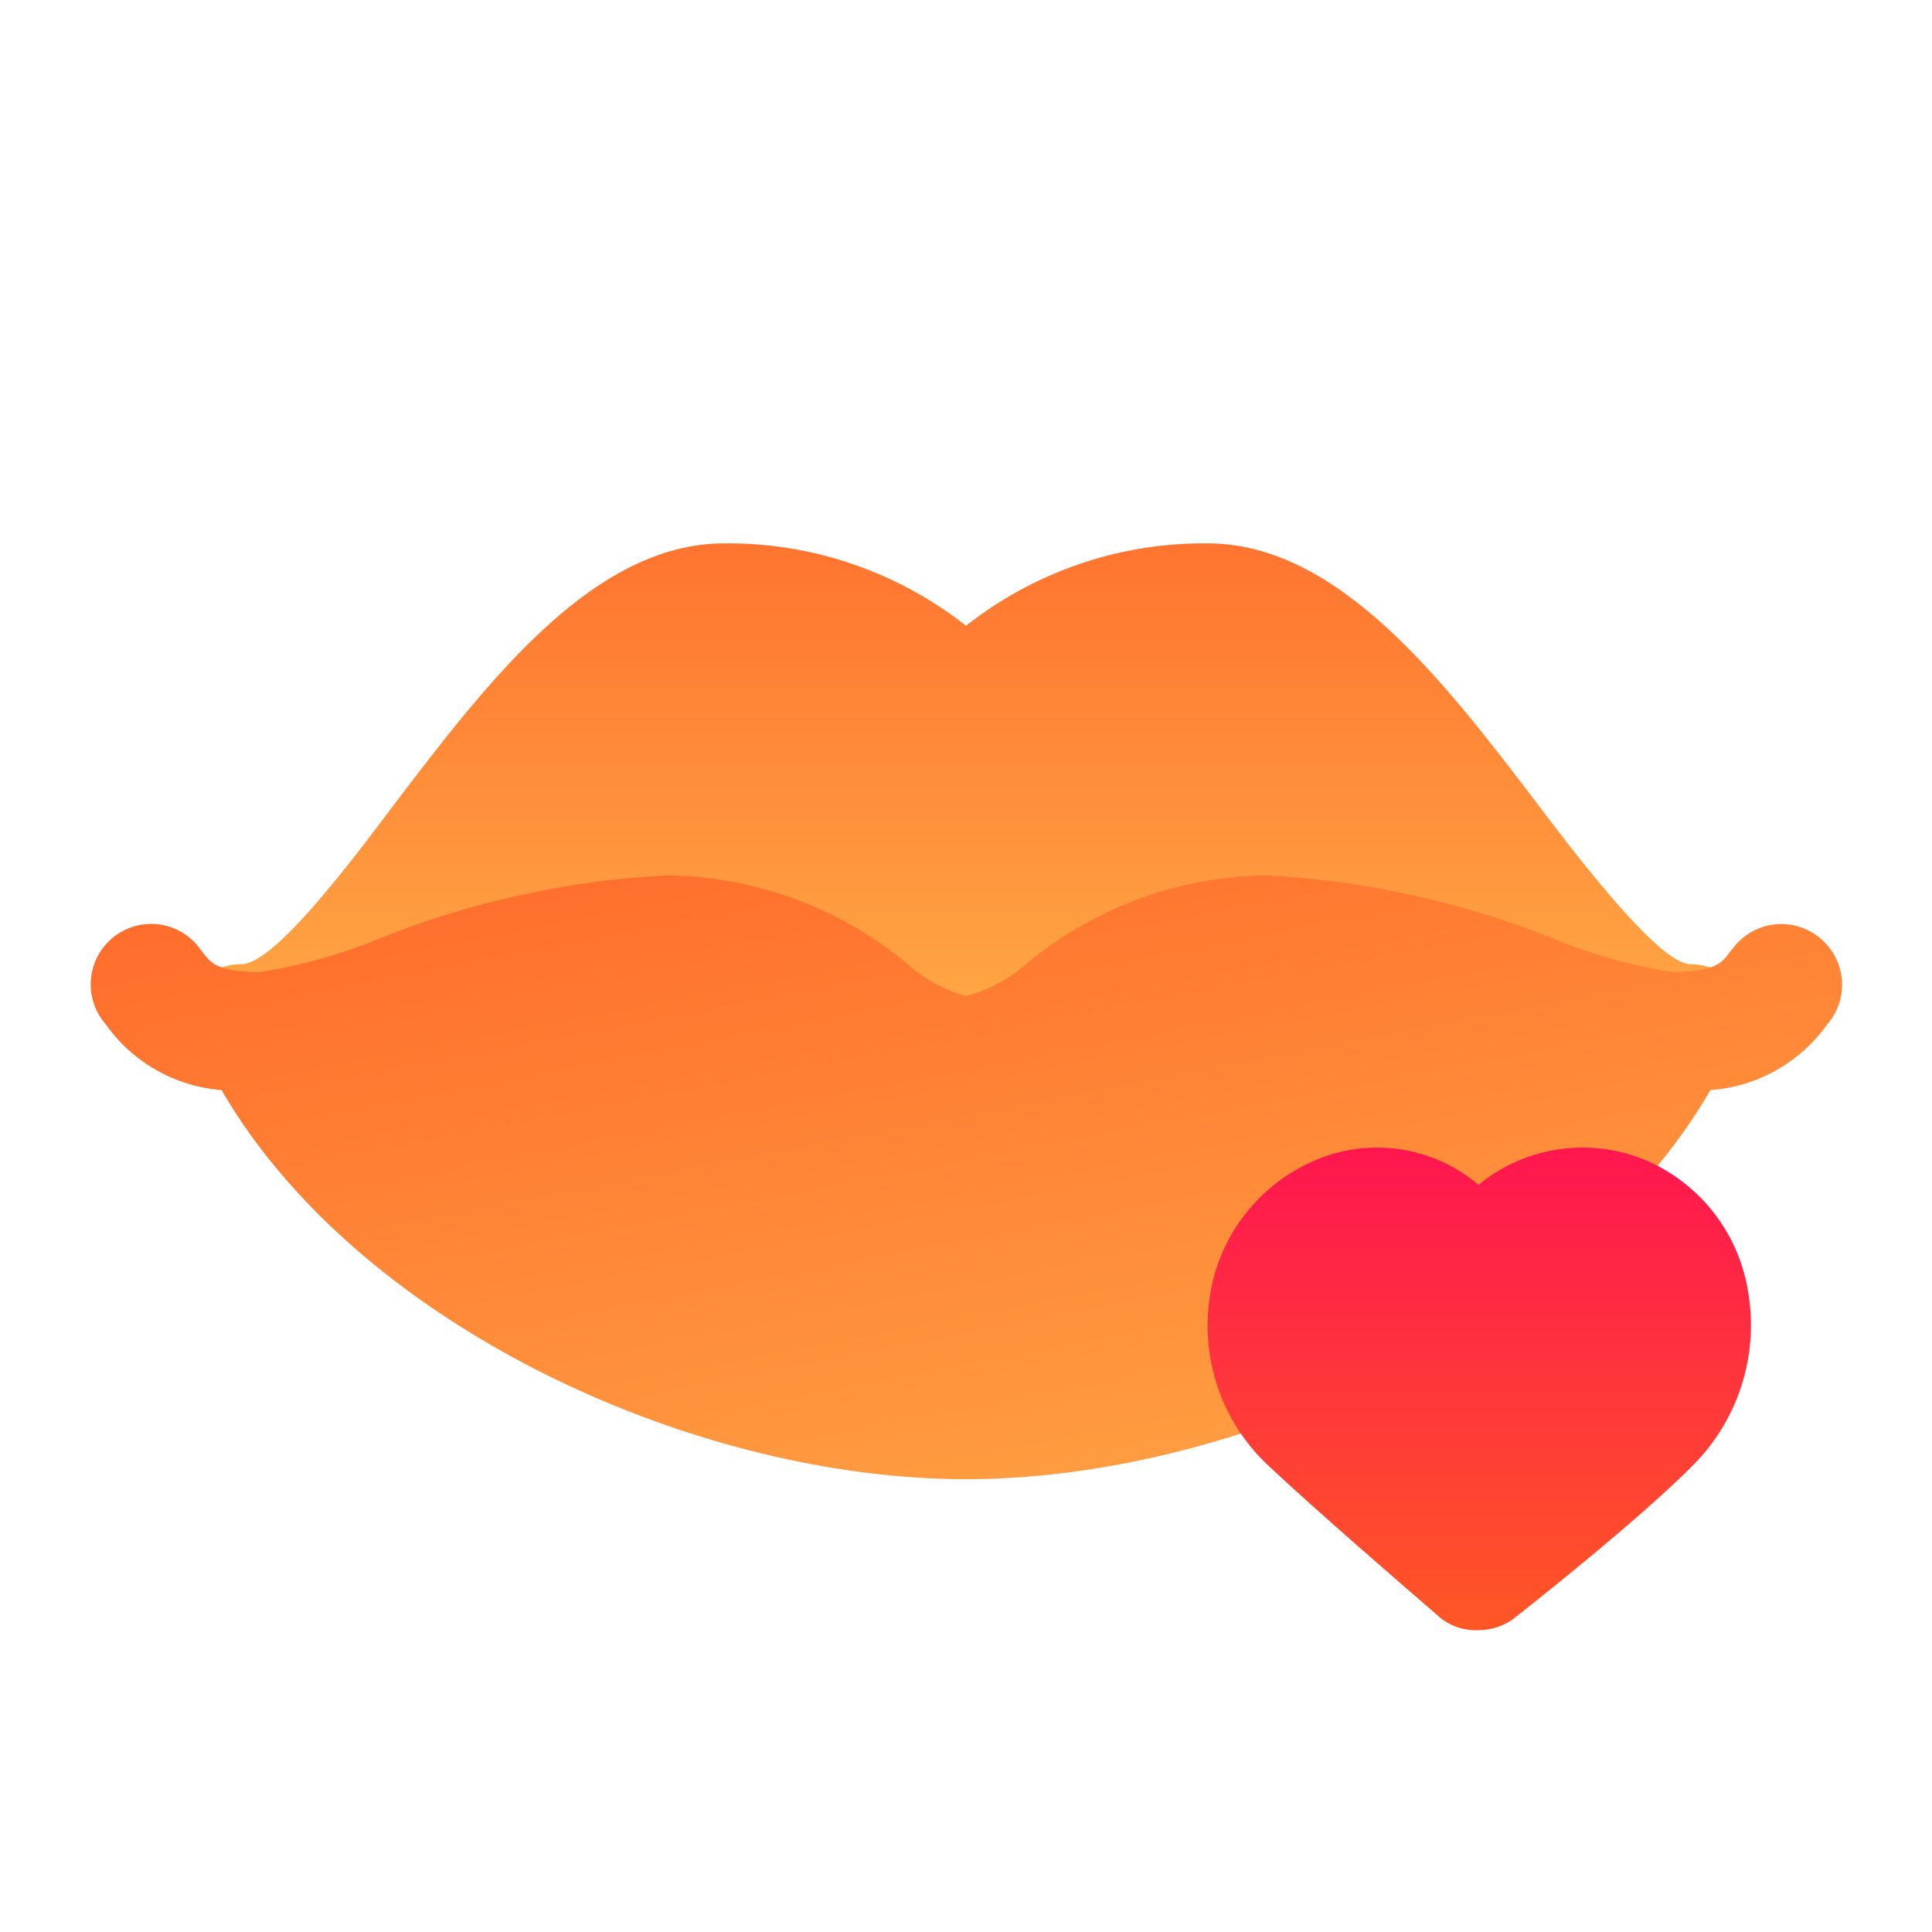 <?xml version="1.0" encoding="UTF-8" standalone="no"?><!-- icon666.com - MILLIONS OF FREE VECTOR ICONS --><svg width="1024" height="1024" id="Layer_1" viewBox="0 0 64 64" xmlns="http://www.w3.org/2000/svg" xmlns:xlink="http://www.w3.org/1999/xlink" data-name="Layer 1"><linearGradient id="linear-gradient" gradientUnits="userSpaceOnUse" x1="32" x2="32" y1="36.24" y2="9.58"><stop offset="0" stop-color="#ffaf48"/><stop offset="1" stop-color="#ff5924"/></linearGradient><linearGradient id="linear-gradient-2" x1="36.95" x2="28.77" xlink:href="#linear-gradient" y1="58.39" y2="15.7"/><linearGradient id="linear-gradient-3" gradientUnits="userSpaceOnUse" x1="49" x2="49" y1="32.66" y2="54.58"><stop offset="0" stop-color="#ff005d"/><stop offset="1" stop-color="#ff5924"/></linearGradient><path d="m56 31.94c-1 0-3.57-3.32-5.07-5.31-3.08-4.04-6.57-8.63-10.93-8.63a12.73 12.73 0 0 0 -8 2.73 12.73 12.73 0 0 0 -8-2.73c-4.36 0-7.85 4.59-10.93 8.63-1.5 2-4 5.31-5.07 5.31a2 2 0 0 0 0 4h48a2 2 0 1 0 0-4z" fill="url(#linear-gradient)"/><path d="m60.27 31.06a2 2 0 0 0 -2.79.26l-.21.26c-.21.29-.46.62-1.86.62a17.13 17.13 0 0 1 -3.89-1.08 29.62 29.62 0 0 0 -9.61-2.12 12.68 12.68 0 0 0 -7.85 2.88 5 5 0 0 1 -2.06 1.12 5 5 0 0 1 -2-1.12 12.68 12.68 0 0 0 -7.9-2.88 29.55 29.55 0 0 0 -9.6 2.12 17.32 17.32 0 0 1 -3.9 1.08c-1.4 0-1.64-.33-1.86-.62l-.2-.26a2 2 0 0 0 -2.8-.26 2 2 0 0 0 -.28 2.82l.07.09a5.2 5.2 0 0 0 3.81 2.14c4.54 7.83 15.66 12.89 24.66 12.89s20.12-5.06 24.66-12.89a5.2 5.2 0 0 0 3.82-2.11l.07-.09a2 2 0 0 0 -.28-2.85z" fill="url(#linear-gradient-2)"/><path d="m57.9 42.74a5.72 5.72 0 0 0 -3.3-4.27 5.43 5.43 0 0 0 -5.62.78 5.2 5.2 0 0 0 -5.51-.77 5.84 5.84 0 0 0 -3.4 4.52 6.34 6.34 0 0 0 2 5.6c1.9 1.78 5.5 4.86 5.65 5a1.9 1.9 0 0 0 1.28.4 1.94 1.94 0 0 0 1.18-.41c.16-.13 4.06-3.18 5.94-5.09a6.57 6.57 0 0 0 1.78-5.76z" fill="url(#linear-gradient-3)"/></svg>
